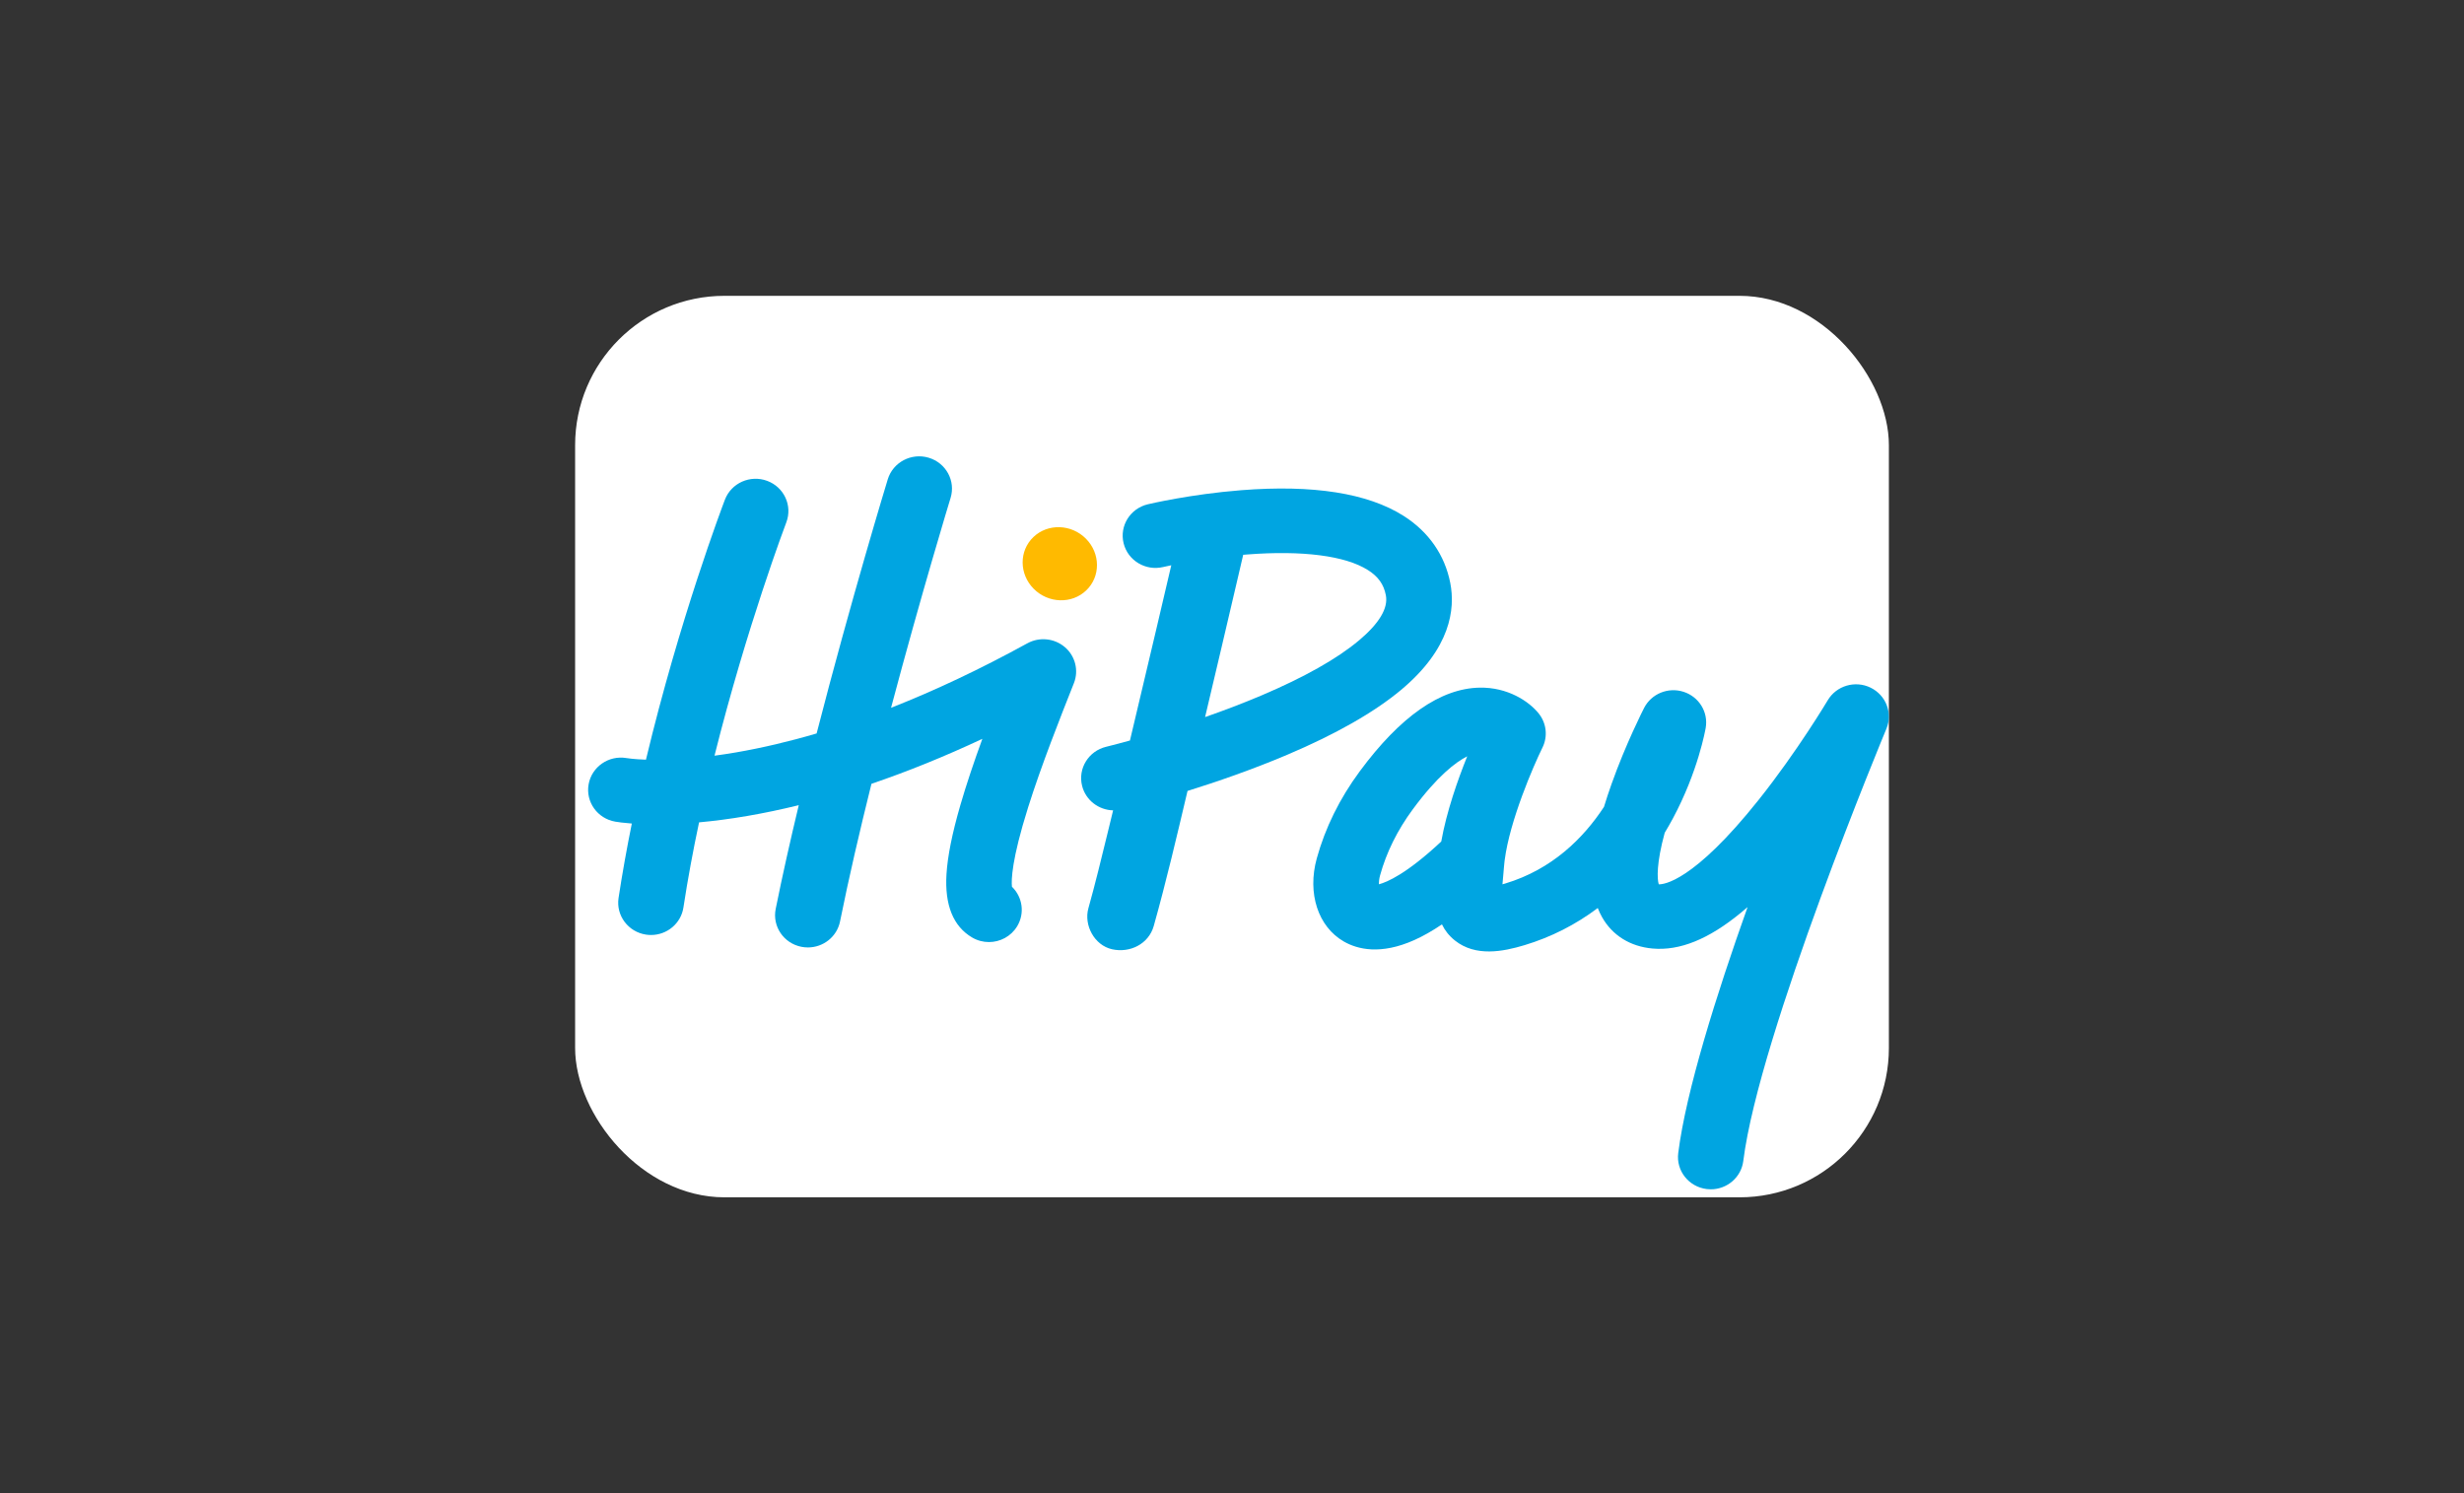 <svg fill="none" height="80" viewBox="0 0 132 80" width="132" xmlns="http://www.w3.org/2000/svg" xmlns:xlink="http://www.w3.org/1999/xlink"><rect x="0" y="0" width="132" height="80" fill="#333333" stroke="none"/><clipPath id="a"><rect height="80" rx="8" width="132"/></clipPath><clipPath id="b"><rect height="48.3" rx="8" width="70.38" x="30.81" y="15.85"/></clipPath><g clip-path="url(#a)"><g clip-path="url(#b)"><rect fill="#fff" height="48.3" rx="8" width="70.38" x="30.81" y="15.85"/><g fill="#00a5e1"><path d="m57.047 34.674c-.559-.479-1.363-.562-2.011-.206-2.501 1.373-4.939 2.526-7.301 3.454 1.626-6.123 3.164-11.165 3.189-11.245.28-.914-.247-1.878-1.176-2.154-.929-.275-1.909.243-2.189 1.157-.028.091-1.968 6.45-3.812 13.617-1.477.435-2.919.774-4.321 1.016-.404.069-.786.127-1.149.175 1.732-6.922 3.818-12.424 3.846-12.499.341-.894-.118-1.89-1.026-2.226-.908-.336-1.921.116-2.263 1.01-.126.331-2.427 6.394-4.229 13.929-.657-.023-1.01-.08-1.044-.086-.956-.162-1.865.47-2.029 1.411-.165.941.477 1.835 1.434 1.996.129.022.426.066.882.1-.266 1.312-.507 2.648-.711 3.987-.144.944.518 1.824 1.477 1.966.088.013.176.019.263.019.855 0 1.605-.615 1.735-1.473.233-1.529.519-3.062.838-4.562.768-.07 1.629-.178 2.581-.342.907-.156 1.827-.349 2.76-.578-.455 1.895-.878 3.78-1.236 5.558-.189.936.43 1.846 1.382 2.031.115.022.23.033.343.033.822 0 1.556-.57 1.722-1.393.471-2.342 1.061-4.877 1.683-7.374 1.937-.659 3.919-1.462 5.941-2.409-.435 1.195-.85 2.416-1.182 3.563-.438 1.513-.679 2.717-.739 3.682-.103 1.658.359 2.802 1.373 3.398.283.166.593.245.9.245.598-0 1.181-.3 1.51-.842.425-.699.29-1.575-.277-2.122-.038-.348-.021-1.438.869-4.263.711-2.256 1.716-4.792 2.45-6.644.269-.679.076-1.452-.483-1.931z"/><path d="m72.785 34.326c-1.165.974-2.912 1.959-5.191 2.928-1.022.434-2.058.825-3.036 1.166.599-2.524 1.192-5.049 1.781-7.575.087-.373.174-.746.261-1.12.074-.006.148-.012.223-.018 2.957-.228 5.251.069 6.461.837.549.348.845.763.958 1.346.135.695-.355 1.515-1.457 2.437zm4.909-3.087c-.293-1.504-1.16-2.75-2.509-3.604-1.916-1.213-4.84-1.674-8.691-1.371-2.713.214-4.916.734-5.008.756-.943.225-1.521 1.158-1.293 2.086.228.928 1.177 1.498 2.12 1.274.006-.001.162-.038.434-.094-.274 1.17-.548 2.341-.823 3.511-.461 1.96-.923 3.919-1.391 5.878-.781.216-1.26.332-1.274.336-.943.226-1.521 1.161-1.291 2.088.192.776.889 1.3 1.663 1.318-.099.408-.198.816-.298 1.224-.33 1.343-.652 2.689-1.026 4.021-.253.9.313 1.983 1.268 2.197.96.215 1.963-.284 2.233-1.248.672-2.392 1.238-4.816 1.809-7.234 1.553-.484 3.45-1.136 5.333-1.934 2.609-1.106 4.659-2.274 6.096-3.47 2.677-2.231 2.917-4.349 2.648-5.733z"/><path d="m78.6 40.522c-.618.312-1.601 1.06-2.914 2.838-.823 1.115-1.414 2.307-1.754 3.541-.052.189-.065.353-.061.477.428-.111 1.479-.552 3.339-2.292.284-1.598.881-3.297 1.391-4.564zm13.051 23.199c-.072 0-.144-.004-.217-.013-.963-.117-1.648-.979-1.529-1.927.415-3.313 2.043-8.481 3.715-13.181-.124.108-.246.212-.368.311-1.725 1.415-3.271 2.039-4.724 1.909-1.192-.106-2.152-.703-2.703-1.68-.088-.155-.165-.319-.231-.49-1.184.891-2.5 1.561-3.928 1.991-1.154.347-2.62.632-3.727-.253-.318-.254-.54-.545-.692-.861-.515.348-1.006.627-1.472.836-1.817.817-3.059.497-3.78.084-1.386-.793-1.97-2.582-1.455-4.452.452-1.641 1.227-3.211 2.302-4.667 2.168-2.937 4.328-4.446 6.421-4.485 1.502-.029 2.645.729 3.17 1.387.415.52.493 1.227.199 1.823-.489.994-1.749 3.906-2.023 6.02-.003.036-.008.072-.013.107-.01.086-.018.171-.025.253-.016.215-.035.418-.053.613-.01.104-.02.218-.03.333.047-.013.097-.028.15-.043 2.504-.754 4.183-2.419 5.29-4.107.117-.387.25-.79.399-1.21.772-2.174 1.709-4.01 1.749-4.088.391-.763 1.29-1.131 2.115-.865.826.266 1.33 1.085 1.186 1.928-.016.094-.408 2.339-1.76 4.858-.141.262-.286.517-.437.767-.446 1.626-.409 2.465-.319 2.76.241.012 1.837-.109 5.358-4.532 2.07-2.6 3.678-5.299 3.694-5.326.466-.784 1.469-1.081 2.296-.678.828.403 1.198 1.366.846 2.206-.068.163-6.816 16.368-7.665 23.154-.11.876-.867 1.518-1.742 1.518z"/></g><path d="m58.177 28.864c.781.789.787 2.029.013 2.769-.774.74-2.035.699-2.816-.09-.781-.79-.787-2.029-.013-2.769.774-.74 2.035-.699 2.816.09z" fill="#ffba00"/></g></g></svg>
